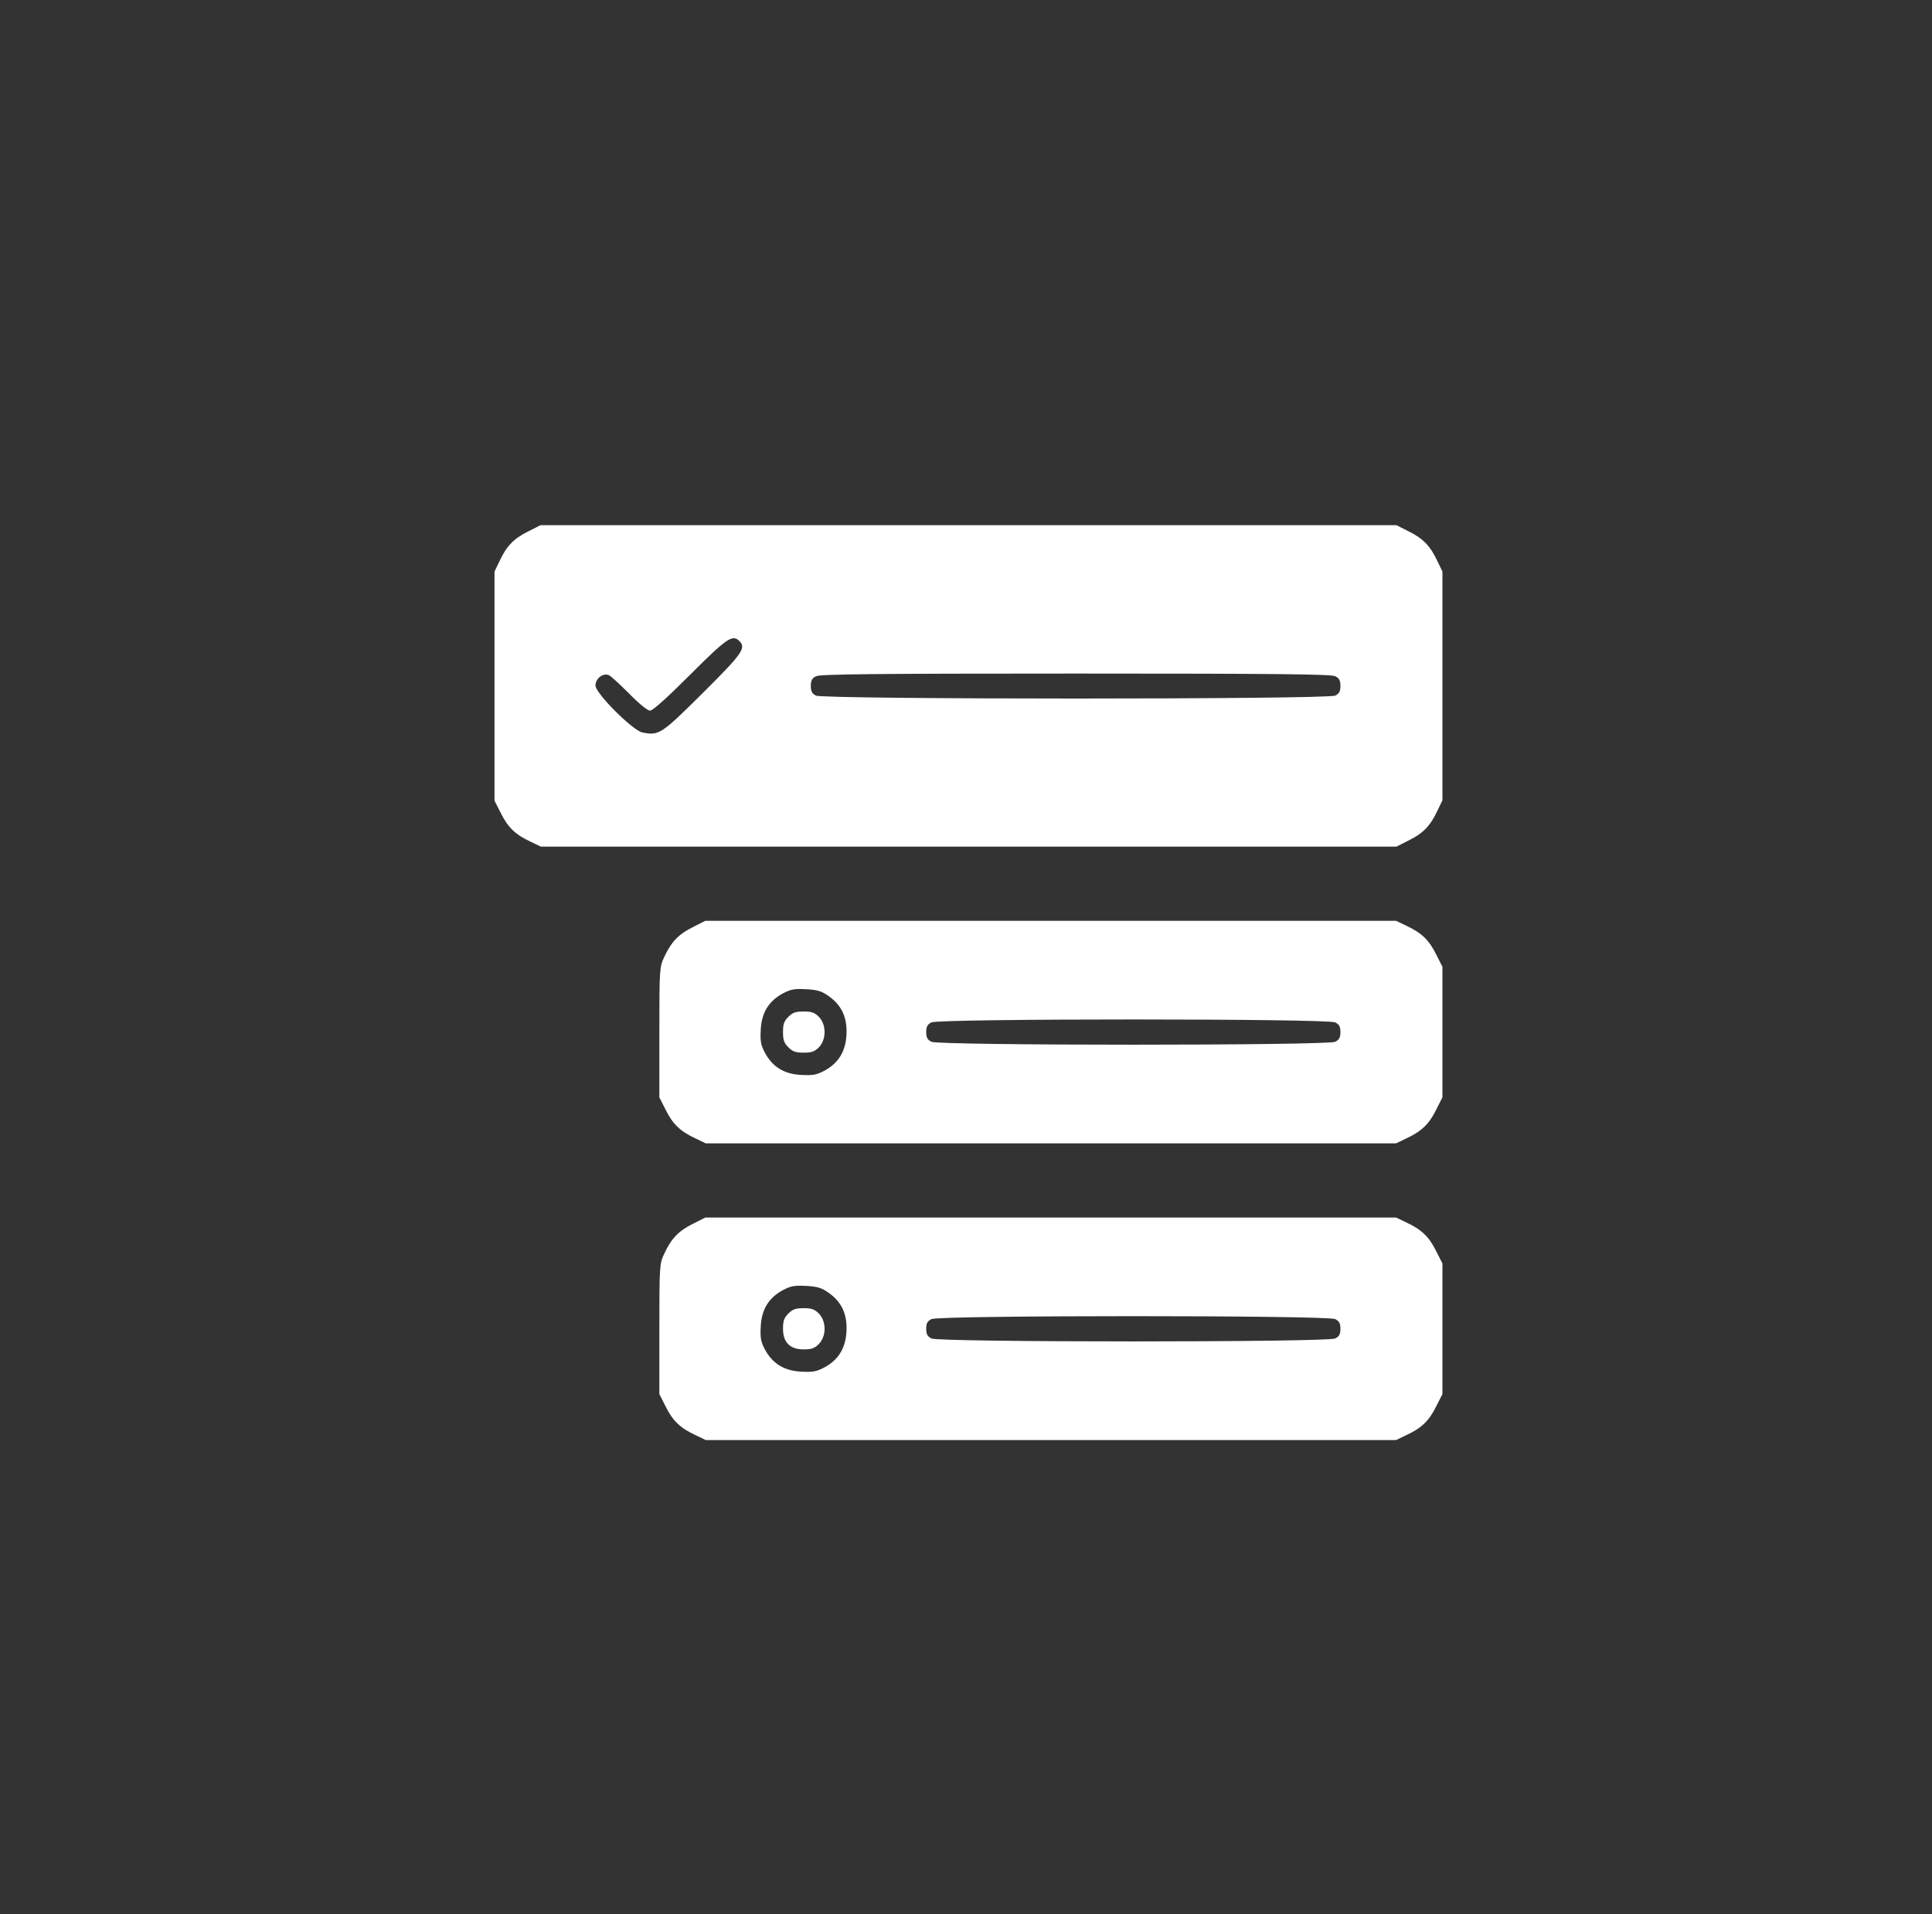 <svg width="110" height="109" viewBox="0 0 110 109" fill="none" xmlns="http://www.w3.org/2000/svg">
<rect x="0" y="0" width="110" height="109" fill="#333333" stroke="none"/>
<path d="M30.056 30.27C29.246 30.669 28.836 31.103 28.437 31.959L28.155 32.546V39.07V45.593L28.519 46.309C28.918 47.118 29.352 47.529 30.208 47.928L30.795 48.209H55.152H79.51L80.225 47.846C81.035 47.447 81.446 47.013 81.844 46.156L82.126 45.57V39.058V32.546L81.844 31.959C81.446 31.103 81.035 30.669 80.225 30.27L79.51 29.906H55.141H30.771L30.056 30.27ZM42.094 36.5C42.493 36.899 42.281 37.204 40.029 39.445C37.647 41.815 37.518 41.897 36.579 41.709C36.028 41.604 33.904 39.48 33.904 39.034C33.904 38.624 34.362 38.283 34.69 38.459C34.808 38.518 35.324 38.999 35.84 39.515C36.403 40.09 36.873 40.466 37.013 40.466C37.166 40.466 37.987 39.727 39.301 38.413C41.39 36.324 41.706 36.113 42.094 36.5ZM76.025 38.506C76.248 38.624 76.318 38.741 76.318 39.058C76.318 39.375 76.248 39.492 76.025 39.609C75.591 39.832 46.892 39.832 46.458 39.609C46.235 39.492 46.165 39.375 46.165 39.058C46.165 38.741 46.235 38.624 46.458 38.506C46.693 38.389 49.791 38.354 61.242 38.354C72.693 38.354 75.79 38.389 76.025 38.506Z" fill="white"/>
<path d="M39.442 52.797C38.633 53.196 38.222 53.63 37.823 54.486C37.553 55.061 37.541 55.144 37.541 58.781V62.488L37.905 63.204C38.304 64.014 38.738 64.424 39.595 64.823L40.181 65.105H59.834H79.486L80.073 64.823C80.929 64.424 81.364 64.014 81.762 63.204L82.126 62.488V58.769V55.05L81.762 54.334C81.364 53.524 80.929 53.114 80.073 52.715L79.486 52.433H59.822H40.158L39.442 52.797ZM47.174 56.716C47.925 57.244 48.242 57.936 48.195 58.91C48.148 59.872 47.737 60.541 46.928 60.975C46.482 61.209 46.271 61.245 45.614 61.209C44.651 61.163 43.983 60.752 43.549 59.942C43.314 59.496 43.279 59.285 43.314 58.628C43.361 57.666 43.772 56.997 44.581 56.563C45.027 56.329 45.238 56.293 45.895 56.329C46.541 56.364 46.775 56.434 47.174 56.716ZM76.025 58.218C76.248 58.335 76.318 58.452 76.318 58.769C76.318 59.086 76.248 59.203 76.025 59.321C75.591 59.543 53.463 59.543 53.029 59.321C52.806 59.203 52.735 59.086 52.735 58.769C52.735 58.452 52.806 58.335 53.029 58.218C53.463 57.995 75.591 57.995 76.025 58.218Z" fill="white"/>
<path d="M44.886 57.901C44.64 58.147 44.581 58.323 44.581 58.769C44.581 59.215 44.64 59.391 44.886 59.637C45.133 59.884 45.309 59.942 45.754 59.942C46.2 59.942 46.376 59.884 46.623 59.637C47.057 59.191 47.057 58.347 46.623 57.901C46.376 57.654 46.2 57.596 45.754 57.596C45.309 57.596 45.133 57.654 44.886 57.901Z" fill="white"/>
<path d="M39.442 69.692C38.633 70.091 38.222 70.525 37.823 71.382C37.553 71.957 37.541 72.039 37.541 75.676V79.384L37.905 80.099C38.304 80.909 38.738 81.32 39.595 81.718L40.181 82H59.834H79.486L80.073 81.718C80.929 81.32 81.364 80.909 81.762 80.099L82.126 79.384V75.664V71.945L81.762 71.229C81.364 70.42 80.929 70.009 80.073 69.61L79.486 69.329H59.822H40.158L39.442 69.692ZM47.174 73.611C47.925 74.139 48.242 74.831 48.195 75.805C48.148 76.767 47.737 77.436 46.928 77.87C46.482 78.105 46.271 78.14 45.614 78.105C44.651 78.058 43.983 77.647 43.549 76.838C43.314 76.392 43.279 76.18 43.314 75.523C43.361 74.561 43.772 73.893 44.581 73.459C45.027 73.224 45.238 73.189 45.895 73.224C46.541 73.259 46.775 73.329 47.174 73.611ZM76.025 75.113C76.248 75.23 76.318 75.347 76.318 75.664C76.318 75.981 76.248 76.098 76.025 76.216C75.591 76.439 53.463 76.439 53.029 76.216C52.806 76.098 52.735 75.981 52.735 75.664C52.735 75.347 52.806 75.23 53.029 75.113C53.463 74.89 75.591 74.89 76.025 75.113Z" fill="white"/>
<path d="M44.886 74.796C44.64 75.043 44.581 75.219 44.581 75.664C44.581 76.439 44.98 76.838 45.754 76.838C46.2 76.838 46.376 76.779 46.623 76.532C47.057 76.087 47.057 75.242 46.623 74.796C46.376 74.55 46.2 74.491 45.754 74.491C45.309 74.491 45.133 74.55 44.886 74.796Z" fill="white"/>
</svg>
